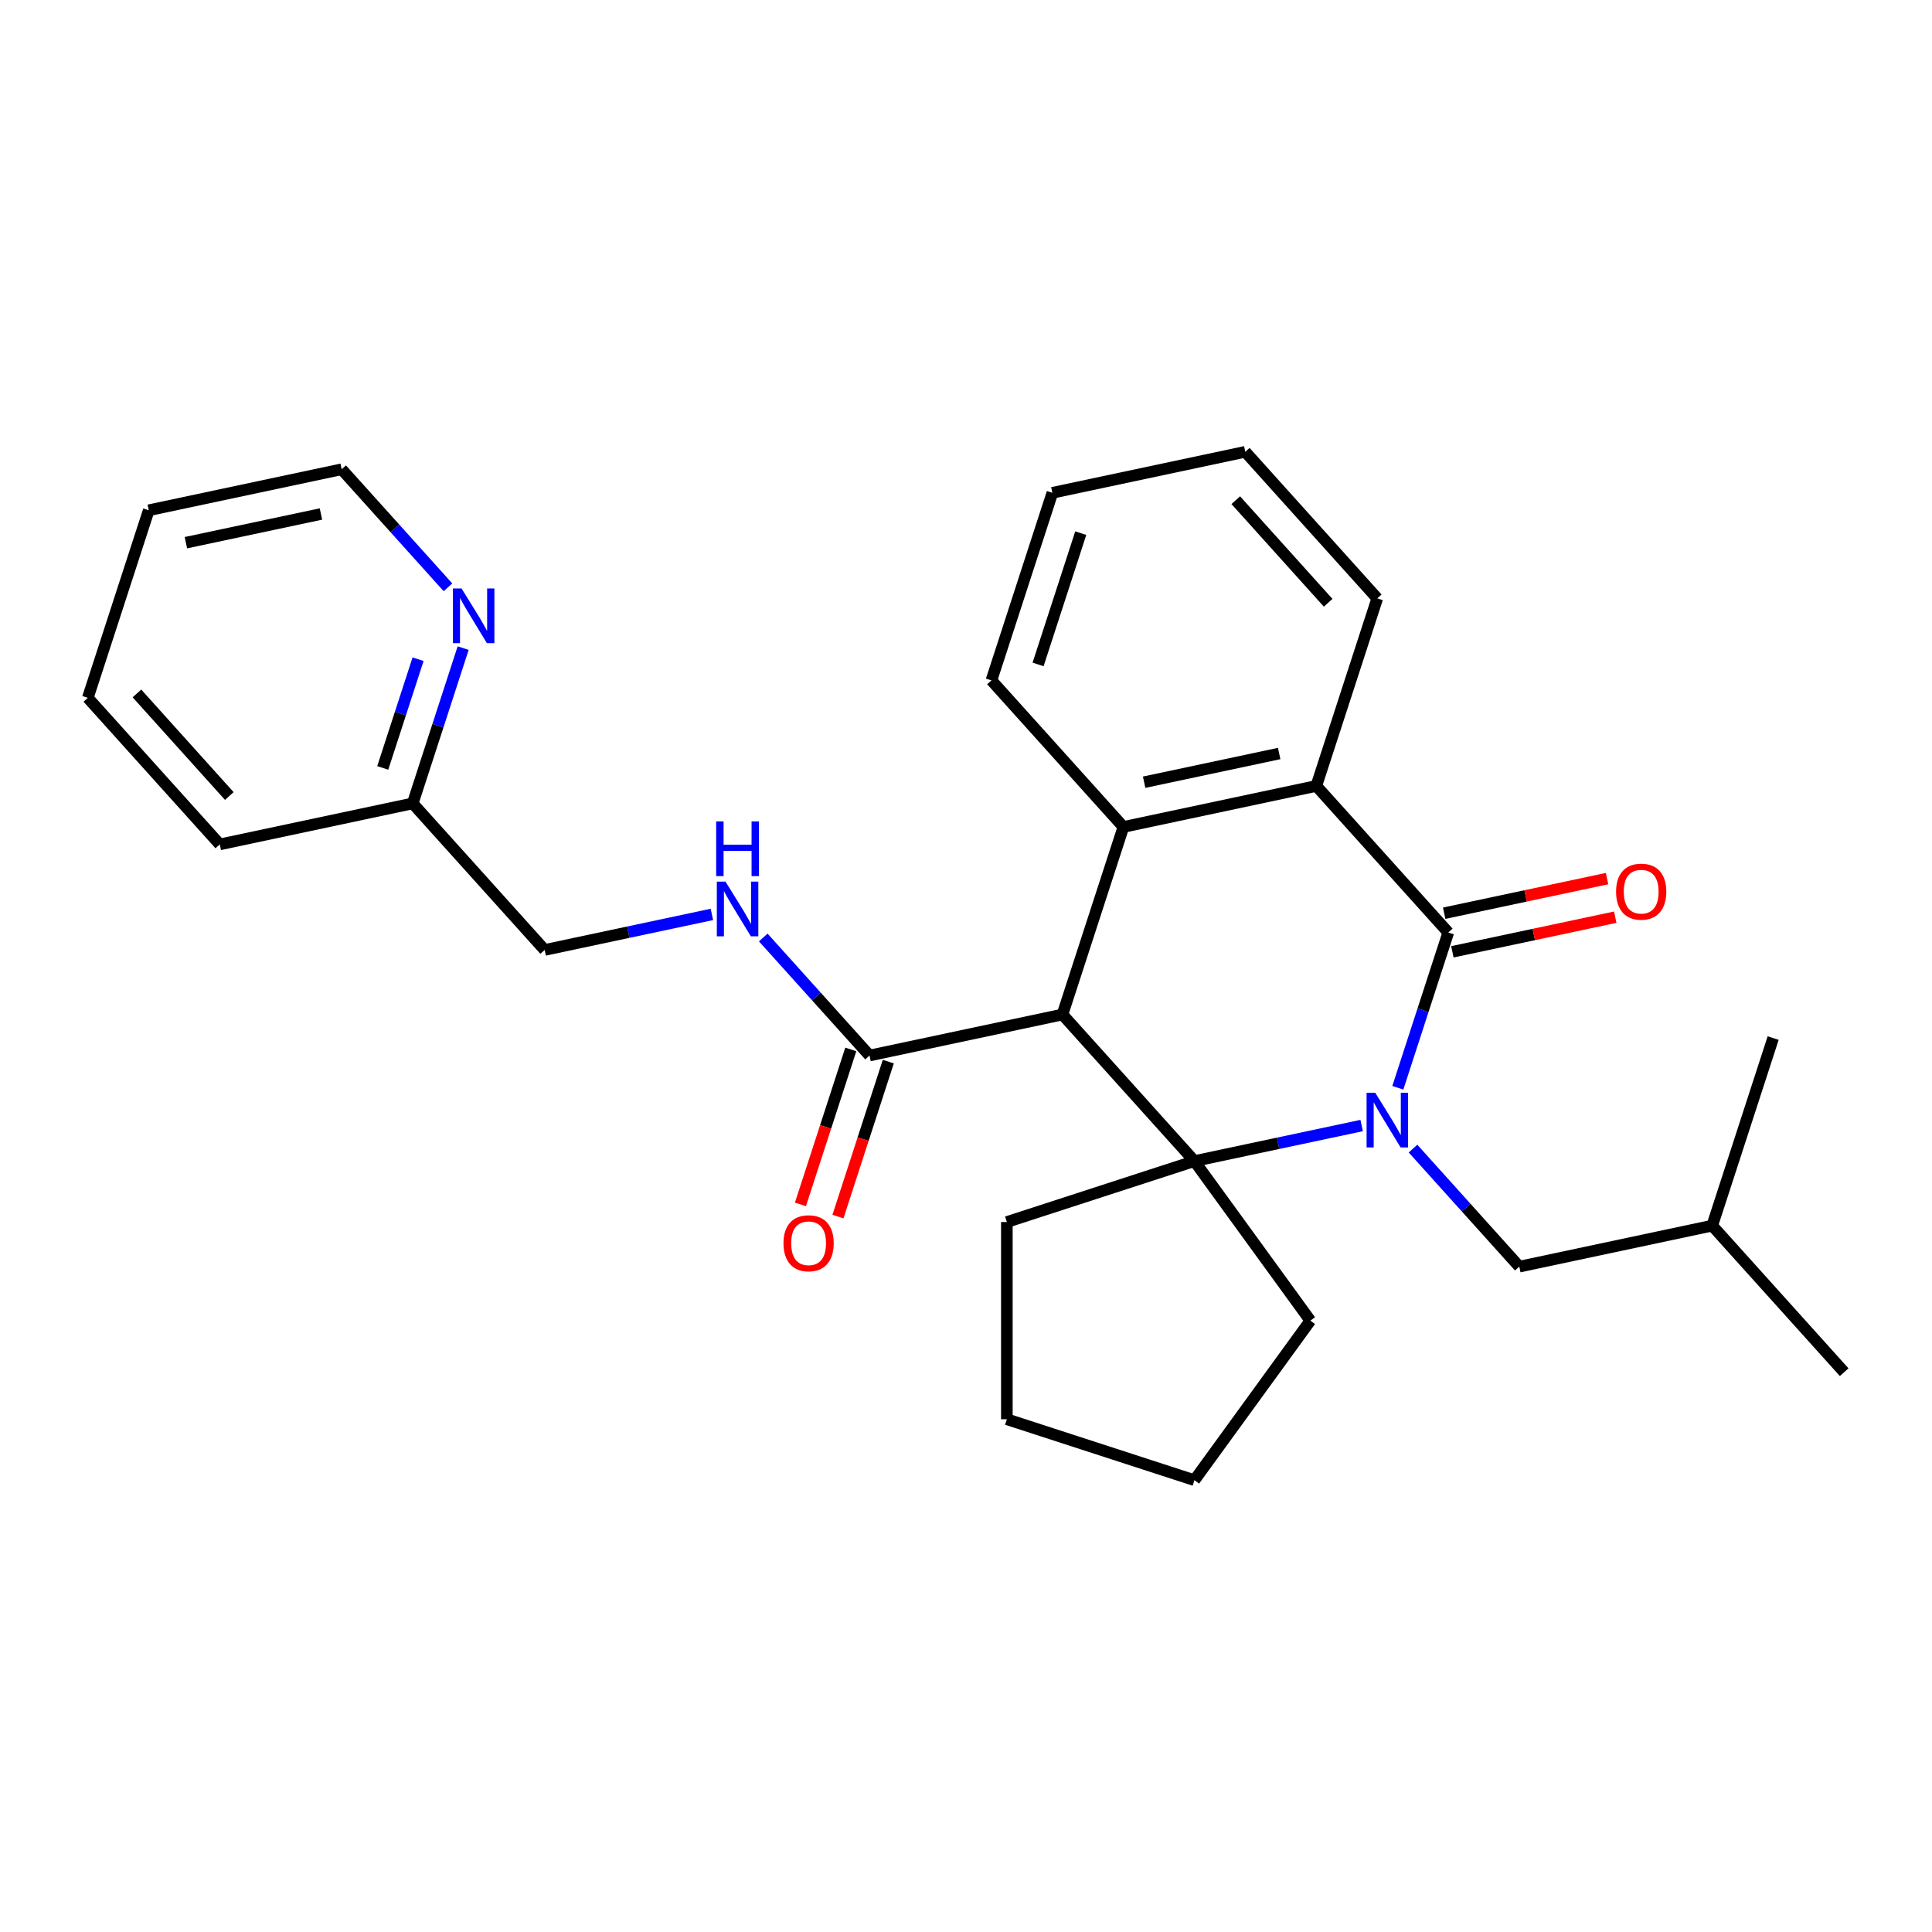 <?xml version='1.0' encoding='iso-8859-1'?>
<svg version='1.1' baseProfile='full'
              xmlns='http://www.w3.org/2000/svg'
                      xmlns:rdkit='http://www.rdkit.org/xml'
                      xmlns:xlink='http://www.w3.org/1999/xlink'
                  xml:space='preserve'
width='1000px' height='1000px' viewBox='0 0 1000 1000'>
<!-- END OF HEADER -->
<rect style='opacity:1.0;fill:#FFFFFF;stroke:none' width='1000' height='1000' x='0' y='0'> </rect>
<path class='bond-0' d='M 704.79,582.574 L 661.511,591.774' style='fill:none;fill-rule:evenodd;stroke:#0000FF;stroke-width:6px;stroke-linecap:butt;stroke-linejoin:miter;stroke-opacity:1' />
<path class='bond-0' d='M 661.511,591.774 L 618.231,600.973' style='fill:none;fill-rule:evenodd;stroke:#000000;stroke-width:6px;stroke-linecap:butt;stroke-linejoin:miter;stroke-opacity:1' />
<path class='bond-2' d='M 723.513,563.037 L 736.57,522.85' style='fill:none;fill-rule:evenodd;stroke:#0000FF;stroke-width:6px;stroke-linecap:butt;stroke-linejoin:miter;stroke-opacity:1' />
<path class='bond-2' d='M 736.57,522.85 L 749.627,482.664' style='fill:none;fill-rule:evenodd;stroke:#000000;stroke-width:6px;stroke-linecap:butt;stroke-linejoin:miter;stroke-opacity:1' />
<path class='bond-6' d='M 731.375,594.511 L 758.881,625.061' style='fill:none;fill-rule:evenodd;stroke:#0000FF;stroke-width:6px;stroke-linecap:butt;stroke-linejoin:miter;stroke-opacity:1' />
<path class='bond-6' d='M 758.881,625.061 L 786.388,655.611' style='fill:none;fill-rule:evenodd;stroke:#000000;stroke-width:6px;stroke-linecap:butt;stroke-linejoin:miter;stroke-opacity:1' />
<path class='bond-1' d='M 618.231,600.973 L 549.925,525.112' style='fill:none;fill-rule:evenodd;stroke:#000000;stroke-width:6px;stroke-linecap:butt;stroke-linejoin:miter;stroke-opacity:1' />
<path class='bond-11' d='M 618.231,600.973 L 678.234,683.559' style='fill:none;fill-rule:evenodd;stroke:#000000;stroke-width:6px;stroke-linecap:butt;stroke-linejoin:miter;stroke-opacity:1' />
<path class='bond-12' d='M 618.231,600.973 L 521.146,632.518' style='fill:none;fill-rule:evenodd;stroke:#000000;stroke-width:6px;stroke-linecap:butt;stroke-linejoin:miter;stroke-opacity:1' />
<path class='bond-5' d='M 549.925,525.112 L 450.075,546.336' style='fill:none;fill-rule:evenodd;stroke:#000000;stroke-width:6px;stroke-linecap:butt;stroke-linejoin:miter;stroke-opacity:1' />
<path class='bond-28' d='M 549.925,525.112 L 581.47,428.026' style='fill:none;fill-rule:evenodd;stroke:#000000;stroke-width:6px;stroke-linecap:butt;stroke-linejoin:miter;stroke-opacity:1' />
<path class='bond-4' d='M 749.627,482.664 L 681.321,406.802' style='fill:none;fill-rule:evenodd;stroke:#000000;stroke-width:6px;stroke-linecap:butt;stroke-linejoin:miter;stroke-opacity:1' />
<path class='bond-8' d='M 751.75,492.649 L 793.899,483.69' style='fill:none;fill-rule:evenodd;stroke:#000000;stroke-width:6px;stroke-linecap:butt;stroke-linejoin:miter;stroke-opacity:1' />
<path class='bond-8' d='M 793.899,483.69 L 836.049,474.73' style='fill:none;fill-rule:evenodd;stroke:#FF0000;stroke-width:6px;stroke-linecap:butt;stroke-linejoin:miter;stroke-opacity:1' />
<path class='bond-8' d='M 747.505,472.679 L 789.655,463.719' style='fill:none;fill-rule:evenodd;stroke:#000000;stroke-width:6px;stroke-linecap:butt;stroke-linejoin:miter;stroke-opacity:1' />
<path class='bond-8' d='M 789.655,463.719 L 831.804,454.76' style='fill:none;fill-rule:evenodd;stroke:#FF0000;stroke-width:6px;stroke-linecap:butt;stroke-linejoin:miter;stroke-opacity:1' />
<path class='bond-3' d='M 581.47,428.026 L 681.321,406.802' style='fill:none;fill-rule:evenodd;stroke:#000000;stroke-width:6px;stroke-linecap:butt;stroke-linejoin:miter;stroke-opacity:1' />
<path class='bond-3' d='M 592.203,404.872 L 662.099,390.016' style='fill:none;fill-rule:evenodd;stroke:#000000;stroke-width:6px;stroke-linecap:butt;stroke-linejoin:miter;stroke-opacity:1' />
<path class='bond-15' d='M 581.47,428.026 L 513.164,352.165' style='fill:none;fill-rule:evenodd;stroke:#000000;stroke-width:6px;stroke-linecap:butt;stroke-linejoin:miter;stroke-opacity:1' />
<path class='bond-16' d='M 681.321,406.802 L 712.866,309.717' style='fill:none;fill-rule:evenodd;stroke:#000000;stroke-width:6px;stroke-linecap:butt;stroke-linejoin:miter;stroke-opacity:1' />
<path class='bond-7' d='M 450.075,546.336 L 422.568,515.786' style='fill:none;fill-rule:evenodd;stroke:#000000;stroke-width:6px;stroke-linecap:butt;stroke-linejoin:miter;stroke-opacity:1' />
<path class='bond-7' d='M 422.568,515.786 L 395.061,485.236' style='fill:none;fill-rule:evenodd;stroke:#0000FF;stroke-width:6px;stroke-linecap:butt;stroke-linejoin:miter;stroke-opacity:1' />
<path class='bond-10' d='M 440.366,543.181 L 427.334,583.288' style='fill:none;fill-rule:evenodd;stroke:#000000;stroke-width:6px;stroke-linecap:butt;stroke-linejoin:miter;stroke-opacity:1' />
<path class='bond-10' d='M 427.334,583.288 L 414.303,623.395' style='fill:none;fill-rule:evenodd;stroke:#FF0000;stroke-width:6px;stroke-linecap:butt;stroke-linejoin:miter;stroke-opacity:1' />
<path class='bond-10' d='M 459.783,549.49 L 446.752,589.597' style='fill:none;fill-rule:evenodd;stroke:#000000;stroke-width:6px;stroke-linecap:butt;stroke-linejoin:miter;stroke-opacity:1' />
<path class='bond-10' d='M 446.752,589.597 L 433.72,629.704' style='fill:none;fill-rule:evenodd;stroke:#FF0000;stroke-width:6px;stroke-linecap:butt;stroke-linejoin:miter;stroke-opacity:1' />
<path class='bond-17' d='M 786.388,655.611 L 886.239,634.387' style='fill:none;fill-rule:evenodd;stroke:#000000;stroke-width:6px;stroke-linecap:butt;stroke-linejoin:miter;stroke-opacity:1' />
<path class='bond-13' d='M 368.476,473.299 L 325.197,482.499' style='fill:none;fill-rule:evenodd;stroke:#0000FF;stroke-width:6px;stroke-linecap:butt;stroke-linejoin:miter;stroke-opacity:1' />
<path class='bond-13' d='M 325.197,482.499 L 281.918,491.698' style='fill:none;fill-rule:evenodd;stroke:#000000;stroke-width:6px;stroke-linecap:butt;stroke-linejoin:miter;stroke-opacity:1' />
<path class='bond-9' d='M 239.726,335.463 L 226.669,375.65' style='fill:none;fill-rule:evenodd;stroke:#0000FF;stroke-width:6px;stroke-linecap:butt;stroke-linejoin:miter;stroke-opacity:1' />
<path class='bond-9' d='M 226.669,375.65 L 213.612,415.837' style='fill:none;fill-rule:evenodd;stroke:#000000;stroke-width:6px;stroke-linecap:butt;stroke-linejoin:miter;stroke-opacity:1' />
<path class='bond-9' d='M 216.392,341.21 L 207.252,369.341' style='fill:none;fill-rule:evenodd;stroke:#0000FF;stroke-width:6px;stroke-linecap:butt;stroke-linejoin:miter;stroke-opacity:1' />
<path class='bond-9' d='M 207.252,369.341 L 198.112,397.472' style='fill:none;fill-rule:evenodd;stroke:#000000;stroke-width:6px;stroke-linecap:butt;stroke-linejoin:miter;stroke-opacity:1' />
<path class='bond-18' d='M 231.864,303.989 L 204.357,273.439' style='fill:none;fill-rule:evenodd;stroke:#0000FF;stroke-width:6px;stroke-linecap:butt;stroke-linejoin:miter;stroke-opacity:1' />
<path class='bond-18' d='M 204.357,273.439 L 176.851,242.89' style='fill:none;fill-rule:evenodd;stroke:#000000;stroke-width:6px;stroke-linecap:butt;stroke-linejoin:miter;stroke-opacity:1' />
<path class='bond-21' d='M 678.234,683.559 L 618.231,766.145' style='fill:none;fill-rule:evenodd;stroke:#000000;stroke-width:6px;stroke-linecap:butt;stroke-linejoin:miter;stroke-opacity:1' />
<path class='bond-20' d='M 521.146,632.518 L 521.146,734.6' style='fill:none;fill-rule:evenodd;stroke:#000000;stroke-width:6px;stroke-linecap:butt;stroke-linejoin:miter;stroke-opacity:1' />
<path class='bond-14' d='M 281.918,491.698 L 213.612,415.837' style='fill:none;fill-rule:evenodd;stroke:#000000;stroke-width:6px;stroke-linecap:butt;stroke-linejoin:miter;stroke-opacity:1' />
<path class='bond-19' d='M 213.612,415.837 L 113.761,437.061' style='fill:none;fill-rule:evenodd;stroke:#000000;stroke-width:6px;stroke-linecap:butt;stroke-linejoin:miter;stroke-opacity:1' />
<path class='bond-30' d='M 513.164,352.165 L 544.709,255.079' style='fill:none;fill-rule:evenodd;stroke:#000000;stroke-width:6px;stroke-linecap:butt;stroke-linejoin:miter;stroke-opacity:1' />
<path class='bond-30' d='M 537.313,343.911 L 559.395,275.951' style='fill:none;fill-rule:evenodd;stroke:#000000;stroke-width:6px;stroke-linecap:butt;stroke-linejoin:miter;stroke-opacity:1' />
<path class='bond-25' d='M 712.866,309.717 L 644.56,233.855' style='fill:none;fill-rule:evenodd;stroke:#000000;stroke-width:6px;stroke-linecap:butt;stroke-linejoin:miter;stroke-opacity:1' />
<path class='bond-25' d='M 687.448,311.999 L 639.634,258.896' style='fill:none;fill-rule:evenodd;stroke:#000000;stroke-width:6px;stroke-linecap:butt;stroke-linejoin:miter;stroke-opacity:1' />
<path class='bond-23' d='M 886.239,634.387 L 954.545,710.248' style='fill:none;fill-rule:evenodd;stroke:#000000;stroke-width:6px;stroke-linecap:butt;stroke-linejoin:miter;stroke-opacity:1' />
<path class='bond-24' d='M 886.239,634.387 L 917.784,537.301' style='fill:none;fill-rule:evenodd;stroke:#000000;stroke-width:6px;stroke-linecap:butt;stroke-linejoin:miter;stroke-opacity:1' />
<path class='bond-31' d='M 176.851,242.89 L 76.999,264.114' style='fill:none;fill-rule:evenodd;stroke:#000000;stroke-width:6px;stroke-linecap:butt;stroke-linejoin:miter;stroke-opacity:1' />
<path class='bond-31' d='M 166.118,266.043 L 96.222,280.9' style='fill:none;fill-rule:evenodd;stroke:#000000;stroke-width:6px;stroke-linecap:butt;stroke-linejoin:miter;stroke-opacity:1' />
<path class='bond-27' d='M 113.761,437.061 L 45.455,361.199' style='fill:none;fill-rule:evenodd;stroke:#000000;stroke-width:6px;stroke-linecap:butt;stroke-linejoin:miter;stroke-opacity:1' />
<path class='bond-27' d='M 118.687,412.02 L 70.873,358.917' style='fill:none;fill-rule:evenodd;stroke:#000000;stroke-width:6px;stroke-linecap:butt;stroke-linejoin:miter;stroke-opacity:1' />
<path class='bond-29' d='M 521.146,734.6 L 618.231,766.145' style='fill:none;fill-rule:evenodd;stroke:#000000;stroke-width:6px;stroke-linecap:butt;stroke-linejoin:miter;stroke-opacity:1' />
<path class='bond-22' d='M 544.709,255.079 L 644.56,233.855' style='fill:none;fill-rule:evenodd;stroke:#000000;stroke-width:6px;stroke-linecap:butt;stroke-linejoin:miter;stroke-opacity:1' />
<path class='bond-26' d='M 76.999,264.114 L 45.455,361.199' style='fill:none;fill-rule:evenodd;stroke:#000000;stroke-width:6px;stroke-linecap:butt;stroke-linejoin:miter;stroke-opacity:1' />
<path  class='atom-0' d='M 711.822 565.589
L 721.102 580.589
Q 722.022 582.069, 723.502 584.749
Q 724.982 587.429, 725.062 587.589
L 725.062 565.589
L 728.822 565.589
L 728.822 593.909
L 724.942 593.909
L 714.982 577.509
Q 713.822 575.589, 712.582 573.389
Q 711.382 571.189, 711.022 570.509
L 711.022 593.909
L 707.342 593.909
L 707.342 565.589
L 711.822 565.589
' fill='#0000FF'/>
<path  class='atom-8' d='M 375.509 456.314
L 384.789 471.314
Q 385.709 472.794, 387.189 475.474
Q 388.669 478.154, 388.749 478.314
L 388.749 456.314
L 392.509 456.314
L 392.509 484.634
L 388.629 484.634
L 378.669 468.234
Q 377.509 466.314, 376.269 464.114
Q 375.069 461.914, 374.709 461.234
L 374.709 484.634
L 371.029 484.634
L 371.029 456.314
L 375.509 456.314
' fill='#0000FF'/>
<path  class='atom-8' d='M 370.689 425.162
L 374.529 425.162
L 374.529 437.202
L 389.009 437.202
L 389.009 425.162
L 392.849 425.162
L 392.849 453.482
L 389.009 453.482
L 389.009 440.402
L 374.529 440.402
L 374.529 453.482
L 370.689 453.482
L 370.689 425.162
' fill='#0000FF'/>
<path  class='atom-9' d='M 836.478 461.52
Q 836.478 454.72, 839.838 450.92
Q 843.198 447.12, 849.478 447.12
Q 855.758 447.12, 859.118 450.92
Q 862.478 454.72, 862.478 461.52
Q 862.478 468.4, 859.078 472.32
Q 855.678 476.2, 849.478 476.2
Q 843.238 476.2, 839.838 472.32
Q 836.478 468.44, 836.478 461.52
M 849.478 473
Q 853.798 473, 856.118 470.12
Q 858.478 467.2, 858.478 461.52
Q 858.478 455.96, 856.118 453.16
Q 853.798 450.32, 849.478 450.32
Q 845.158 450.32, 842.798 453.12
Q 840.478 455.92, 840.478 461.52
Q 840.478 467.24, 842.798 470.12
Q 845.158 473, 849.478 473
' fill='#FF0000'/>
<path  class='atom-10' d='M 238.897 304.591
L 248.177 319.591
Q 249.097 321.071, 250.577 323.751
Q 252.057 326.431, 252.137 326.591
L 252.137 304.591
L 255.897 304.591
L 255.897 332.911
L 252.017 332.911
L 242.057 316.511
Q 240.897 314.591, 239.657 312.391
Q 238.457 310.191, 238.097 309.511
L 238.097 332.911
L 234.417 332.911
L 234.417 304.591
L 238.897 304.591
' fill='#0000FF'/>
<path  class='atom-11' d='M 405.53 643.501
Q 405.53 636.701, 408.89 632.901
Q 412.25 629.101, 418.53 629.101
Q 424.81 629.101, 428.17 632.901
Q 431.53 636.701, 431.53 643.501
Q 431.53 650.381, 428.13 654.301
Q 424.73 658.181, 418.53 658.181
Q 412.29 658.181, 408.89 654.301
Q 405.53 650.421, 405.53 643.501
M 418.53 654.981
Q 422.85 654.981, 425.17 652.101
Q 427.53 649.181, 427.53 643.501
Q 427.53 637.941, 425.17 635.141
Q 422.85 632.301, 418.53 632.301
Q 414.21 632.301, 411.85 635.101
Q 409.53 637.901, 409.53 643.501
Q 409.53 649.221, 411.85 652.101
Q 414.21 654.981, 418.53 654.981
' fill='#FF0000'/>
</svg>
